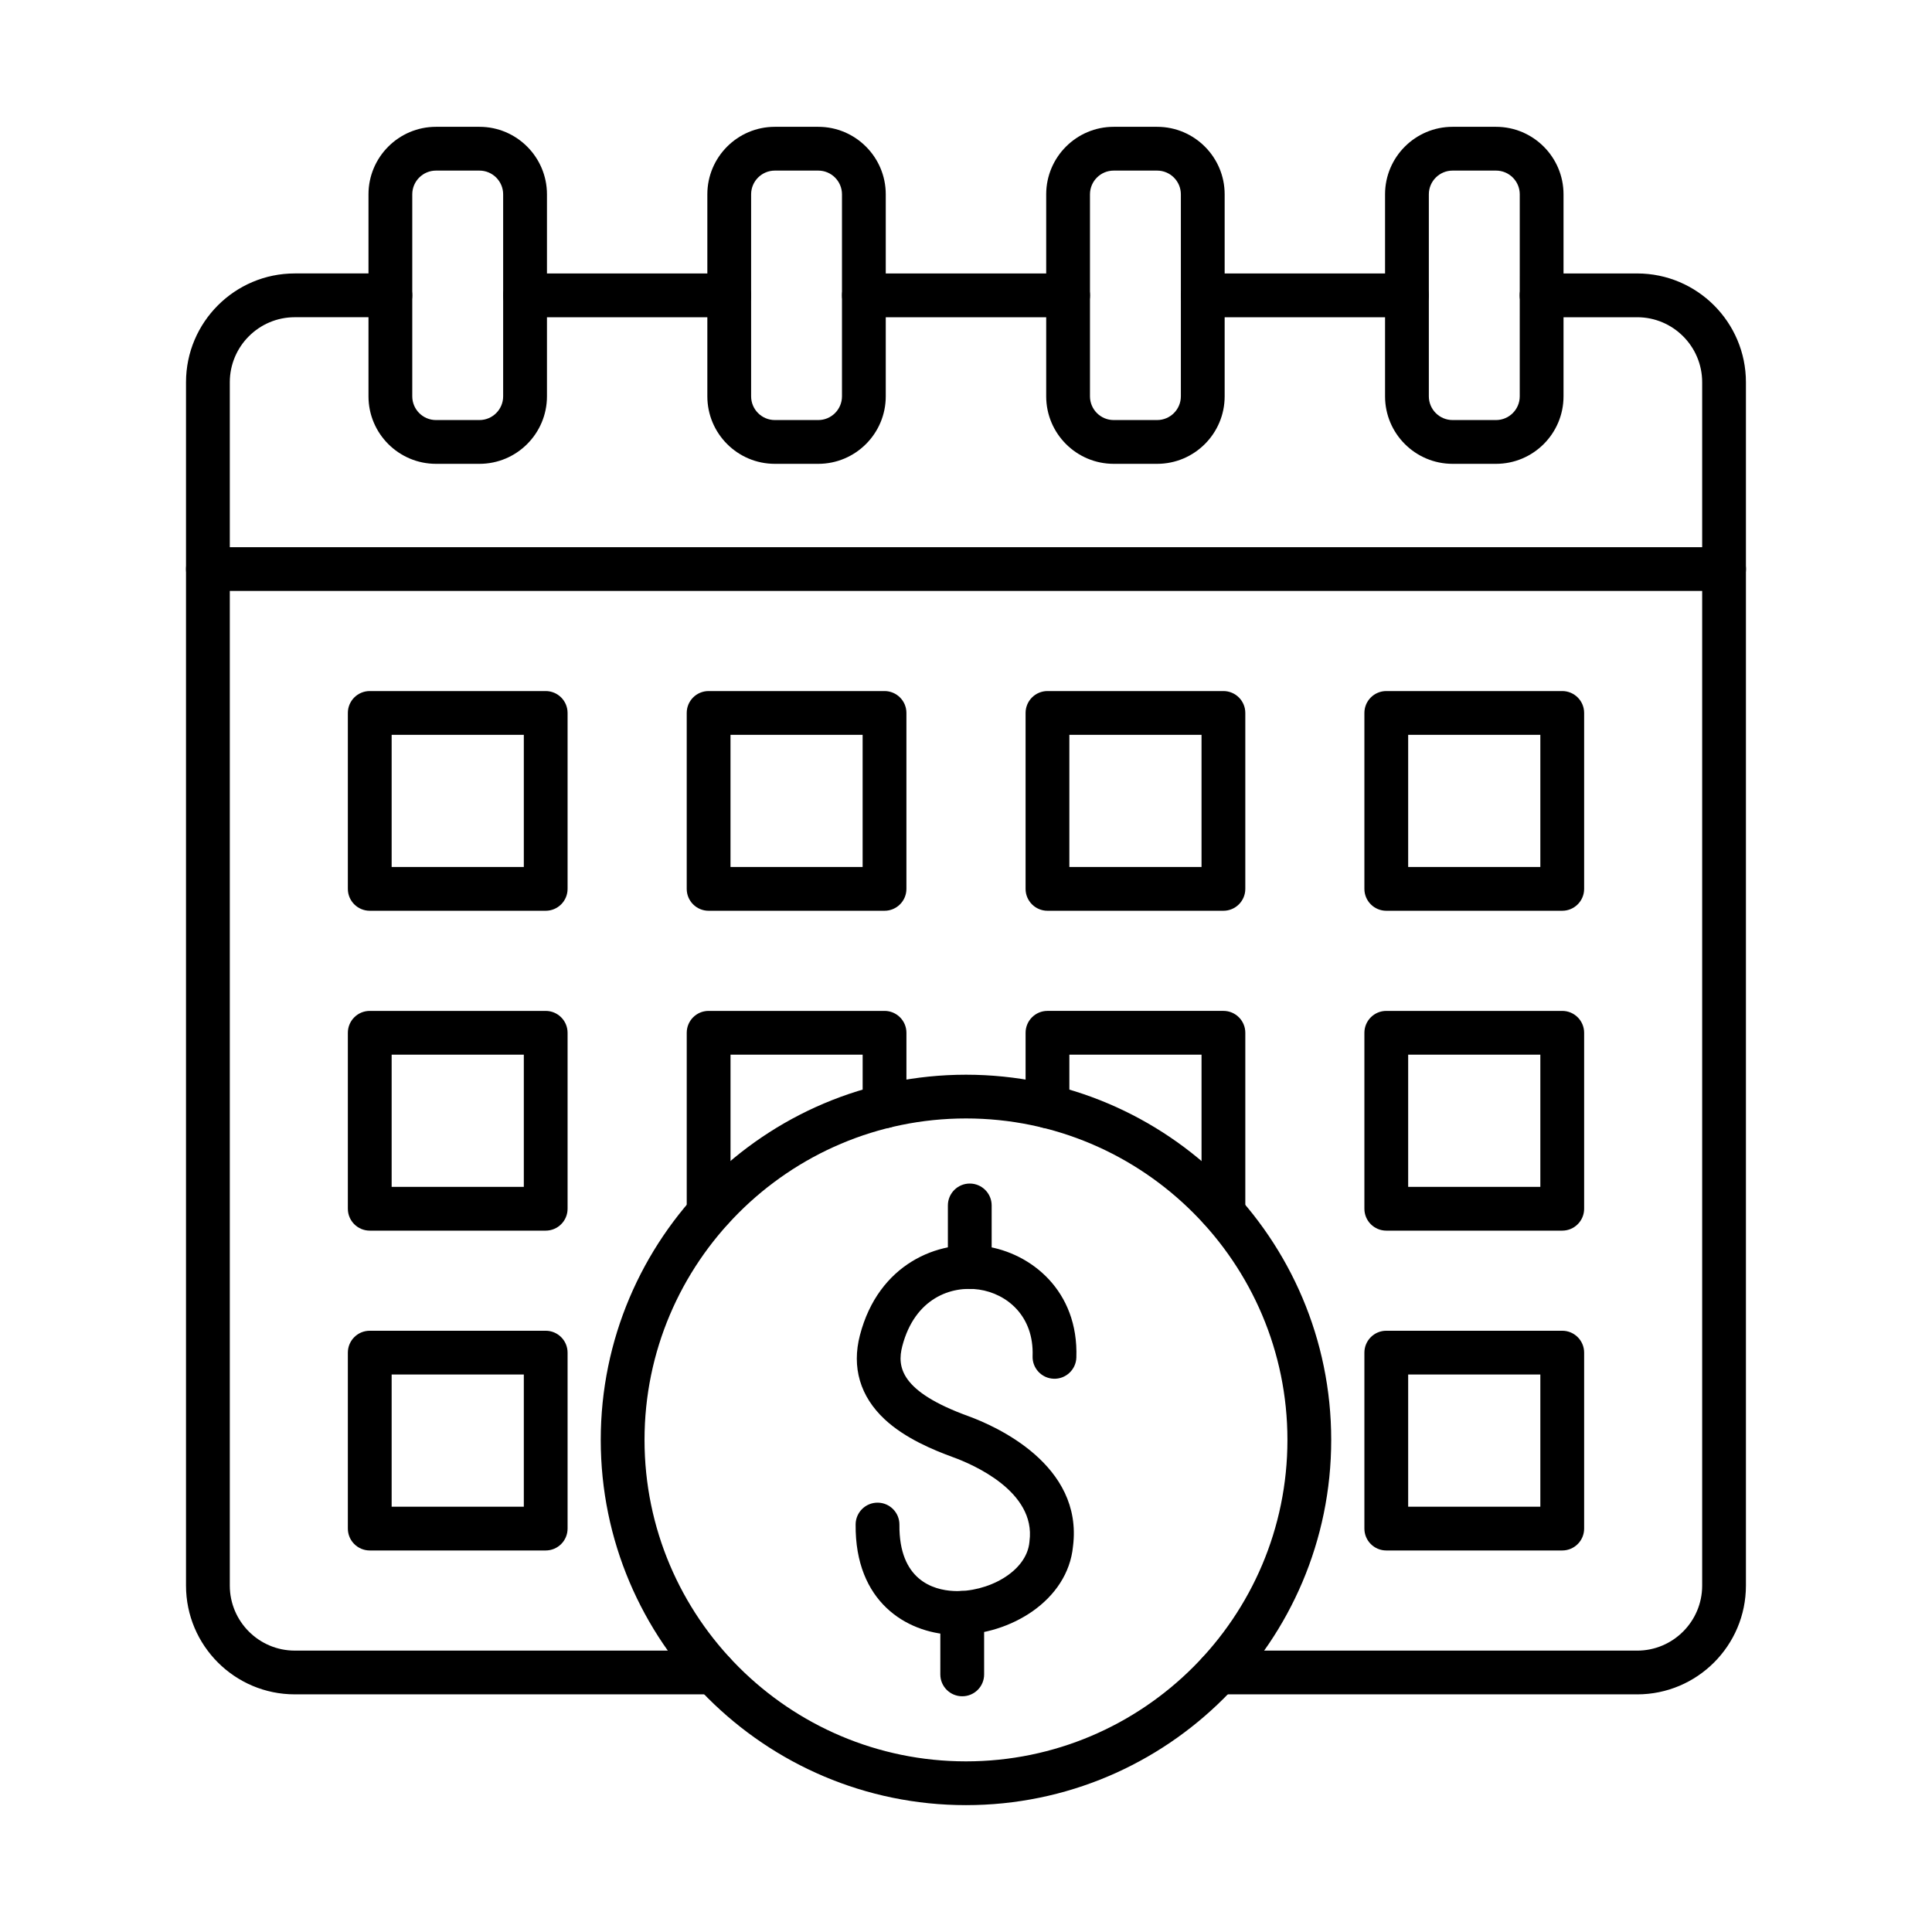 <?xml version="1.0" encoding="UTF-8"?>
<!-- Uploaded to: SVG Find, www.svgrepo.com, Generator: SVG Find Mixer Tools -->
<svg fill="#000000" width="800px" height="800px" version="1.1" viewBox="144 144 512 512" xmlns="http://www.w3.org/2000/svg">
 <g fill-rule="evenodd">
  <path d="m337.26 228.07h-54.113c-3.203 0-5.801-2.598-5.801-5.801s2.598-5.801 5.801-5.801h54.113c3.203 0 5.801 2.598 5.801 5.801s-2.598 5.801-5.801 5.801zm89.797 0h-54.113c-3.203 0-5.801-2.598-5.801-5.801s2.598-5.801 5.801-5.801h54.113c3.203 0 5.801 2.598 5.801 5.801s-2.598 5.801-5.801 5.801zm89.793 0h-54.102c-3.203 0-5.801-2.598-5.801-5.801s2.598-5.801 5.801-5.801h54.102c3.215 0 5.801 2.598 5.801 5.801s-2.59 5.801-5.801 5.801zm-183.78 364.95h-110.95c-15.891 0-28.824-12.922-28.824-28.824v-318.9c0-15.902 12.93-28.832 28.824-28.832h25.332c3.203 0 5.801 2.598 5.801 5.801s-2.598 5.801-5.801 5.801h-25.328c-9.496 0-17.223 7.727-17.223 17.23v318.9c0 9.496 7.723 17.23 17.223 17.23h110.95c3.203 0 5.801 2.59 5.801 5.801 0 3.203-2.598 5.793-5.801 5.789zm244.8 0h-110.95c-3.203 0-5.801-2.59-5.801-5.789 0-3.211 2.598-5.801 5.801-5.801h110.95c9.496 0 17.223-7.734 17.223-17.23v-318.9c0-9.508-7.723-17.23-17.223-17.23h-25.328c-3.203 0-5.805-2.598-5.805-5.801 0.004-3.203 2.598-5.801 5.801-5.801h25.328c15.895 0 28.824 12.93 28.824 28.832v318.9c0 15.902-12.93 28.824-28.824 28.824z"/>
  <path d="m600.89 300.61h-401.79c-3.203 0-5.801-2.598-5.801-5.801 0-3.203 2.598-5.801 5.801-5.801h401.8c3.203 0 5.801 2.598 5.801 5.801 0 3.203-2.598 5.801-5.801 5.801z"/>
  <path d="m259.54 189.21c-3.461 0-6.285 2.82-6.285 6.285v53.539c0 3.465 2.82 6.285 6.281 6.285h11.523c3.465 0 6.281-2.82 6.281-6.285v-53.539c0-3.465-2.82-6.285-6.285-6.285h-11.523zm11.523 77.711h-11.523c-9.859 0-17.887-8.016-17.887-17.887v-53.539c0-9.859 8.027-17.887 17.887-17.887h11.523c9.859 0 17.887 8.027 17.887 17.887v53.539c0 9.871-8.027 17.887-17.887 17.887z"/>
  <path d="m349.34 189.21c-3.461 0-6.285 2.82-6.285 6.285v53.539c0 3.465 2.82 6.285 6.285 6.285h11.512c3.461 0 6.281-2.82 6.281-6.285v-53.539c0-3.465-2.82-6.285-6.285-6.285h-11.512zm11.512 77.711h-11.512c-9.867 0-17.887-8.016-17.887-17.887v-53.539c0-9.859 8.016-17.887 17.887-17.887h11.512c9.859 0 17.883 8.027 17.883 17.887v53.539c0 9.871-8.027 17.887-17.887 17.887z"/>
  <path d="m439.14 189.21c-3.465 0-6.285 2.82-6.285 6.285v53.539c0 3.465 2.82 6.285 6.281 6.285h11.512c3.473 0 6.293-2.82 6.293-6.285v-53.539c0-3.465-2.82-6.285-6.297-6.285h-11.512zm11.512 77.711h-11.512c-9.859 0-17.887-8.016-17.887-17.887v-53.539c0-9.859 8.023-17.887 17.887-17.887h11.512c9.871 0 17.895 8.027 17.895 17.887v53.539c0 9.871-8.027 17.887-17.898 17.887z"/>
  <path d="m528.95 189.21c-3.473 0-6.293 2.82-6.293 6.285v53.539c0 3.465 2.82 6.285 6.293 6.285h11.512c3.465 0 6.285-2.82 6.285-6.285l0.004-53.539c0-3.465-2.82-6.285-6.285-6.285zm11.512 77.711h-11.512c-9.867 0-17.898-8.016-17.898-17.887v-53.539c0-9.859 8.027-17.887 17.898-17.887h11.512c9.859 0 17.887 8.027 17.887 17.887v53.539c0 9.871-8.027 17.887-17.887 17.887z"/>
  <path d="m247.79 373.76h35.027v-35.02h-35.027zm40.828 11.602h-46.629c-3.203 0-5.805-2.598-5.805-5.801v-46.621c0-3.211 2.598-5.801 5.801-5.801h46.629c3.203 0 5.801 2.59 5.801 5.801v46.621c0 3.203-2.598 5.801-5.801 5.801z"/>
  <path d="m247.79 458.53h35.027v-35.027h-35.027zm40.828 11.602h-46.629c-3.203 0-5.805-2.598-5.805-5.801v-46.629c0-3.203 2.598-5.801 5.801-5.801h46.629c3.203 0 5.801 2.598 5.801 5.801v46.629c0 3.203-2.598 5.801-5.801 5.801z"/>
  <path d="m247.79 543.29h35.027v-35.027h-35.027zm40.828 11.602h-46.629c-3.203 0-5.805-2.598-5.805-5.801v-46.629c0-3.203 2.598-5.801 5.801-5.801h46.629c3.203 0 5.801 2.598 5.801 5.801v46.629c0 3.203-2.598 5.801-5.801 5.801z"/>
  <path d="m337.59 373.76h35.016v-35.02h-35.016zm40.816 11.602h-46.617c-3.215 0-5.801-2.598-5.801-5.801v-46.621c0-3.211 2.586-5.801 5.801-5.801h46.621c3.203 0 5.801 2.59 5.801 5.801v46.621c0 3.203-2.598 5.801-5.801 5.801z"/>
  <path d="m332.73 470.13h-0.938c-3.215 0-5.801-2.598-5.801-5.801v-46.629c0-3.203 2.586-5.801 5.801-5.801h46.621c3.203 0 5.801 2.598 5.801 5.801v19.488c0 3.203-2.598 5.801-5.801 5.801s-5.801-2.598-5.801-5.801v-13.688h-35.016v37.648c0.594 0.918 0.934 2.004 0.934 3.184 0 3.203-2.59 5.801-5.801 5.801z"/>
  <path d="m427.39 373.76h35.027v-35.02h-35.027zm40.828 11.602h-46.629c-3.203 0-5.801-2.598-5.801-5.801v-46.621c0-3.211 2.598-5.801 5.801-5.801h46.629c3.203 0 5.801 2.59 5.801 5.801v46.621c0 3.203-2.598 5.801-5.801 5.801z"/>
  <path d="m468.22 470.13h-0.945c-3.203 0-5.801-2.598-5.801-5.801 0-1.18 0.344-2.266 0.945-3.184v-37.648h-35.027v13.688c0 3.203-2.598 5.801-5.801 5.801s-5.801-2.598-5.801-5.801v-19.488c0-3.203 2.598-5.801 5.801-5.801h46.629c3.203 0 5.801 2.598 5.801 5.801v46.629c0 3.203-2.598 5.801-5.801 5.801z"/>
  <path d="m517.18 373.76h35.027v-35.02h-35.027zm40.828 11.602h-46.629c-3.203 0-5.801-2.598-5.801-5.801v-46.621c0-3.211 2.598-5.801 5.801-5.801h46.633c3.203 0 5.801 2.59 5.801 5.801v46.621c0 3.203-2.598 5.801-5.801 5.801z"/>
  <path d="m517.18 458.53h35.027v-35.027h-35.027zm40.828 11.602h-46.629c-3.203 0-5.801-2.598-5.801-5.801v-46.629c0-3.203 2.598-5.801 5.801-5.801h46.633c3.203 0 5.801 2.598 5.801 5.801v46.629c0 3.203-2.598 5.801-5.801 5.801z"/>
  <path d="m517.18 543.29h35.027v-35.027h-35.027zm40.828 11.602h-46.629c-3.203 0-5.801-2.598-5.801-5.801v-46.629c0-3.203 2.598-5.801 5.801-5.801h46.633c3.203 0 5.801 2.598 5.801 5.801v46.629c0 3.203-2.598 5.801-5.801 5.801z"/>
  <path d="m401 485.57c-3.203 0-5.801-2.598-5.801-5.801v-16.316c0-3.203 2.598-5.801 5.801-5.801s5.801 2.598 5.801 5.801v16.316c0 3.203-2.598 5.801-5.801 5.801z"/>
  <path d="m399 593.53c-3.203 0-5.805-2.59-5.805-5.789l0.004-16.316c0-3.203 2.598-5.801 5.801-5.801 3.215 0 5.801 2.598 5.801 5.801l0.004 16.316c0 3.203-2.59 5.789-5.801 5.789z"/>
  <path d="m397.7 577.25c-0.531 0-1.066-0.012-1.602-0.039-11.812-0.594-25.551-8.609-25.348-29.246 0.031-3.184 2.629-5.742 5.801-5.742h0.062c3.203 0.031 5.769 2.648 5.742 5.852-0.141 14.633 8.922 17.281 14.332 17.555 8.902 0.453 19.398-5.016 20.121-12.992 0-0.082 0.012-0.152 0.02-0.23 1.723-13.164-15.055-20.344-20.242-22.227-5.188-1.895-12.711-4.984-18.137-10.043-6.516-6.082-8.781-13.789-6.555-22.309 4.894-18.812 20.668-25.391 33.246-23.547 12.055 1.762 24.734 11.754 24.102 29.508-0.109 3.203-2.82 5.711-6.004 5.59-3.199-0.109-5.711-2.801-5.59-6.004 0.383-10.688-6.859-16.547-14.191-17.625-7.301-1.066-17.012 2.215-20.344 14.996-1.43 5.508-0.484 12.004 17.434 18.52 7.234 2.629 30.555 12.871 27.809 34.535-1.391 14.352-16.629 23.445-30.648 23.445z"/>
  <path d="m400 440.4c-46.973 0-85.195 38.223-85.195 85.195s38.223 85.184 85.195 85.184 85.184-38.211 85.184-85.184-38.211-85.195-85.184-85.195zm0 181.98c-53.379 0-96.797-43.418-96.797-96.785 0-53.367 43.418-96.785 96.797-96.785 53.367 0 96.785 43.418 96.785 96.785 0 53.367-43.418 96.785-96.785 96.785z"/>
 </g>
</svg>